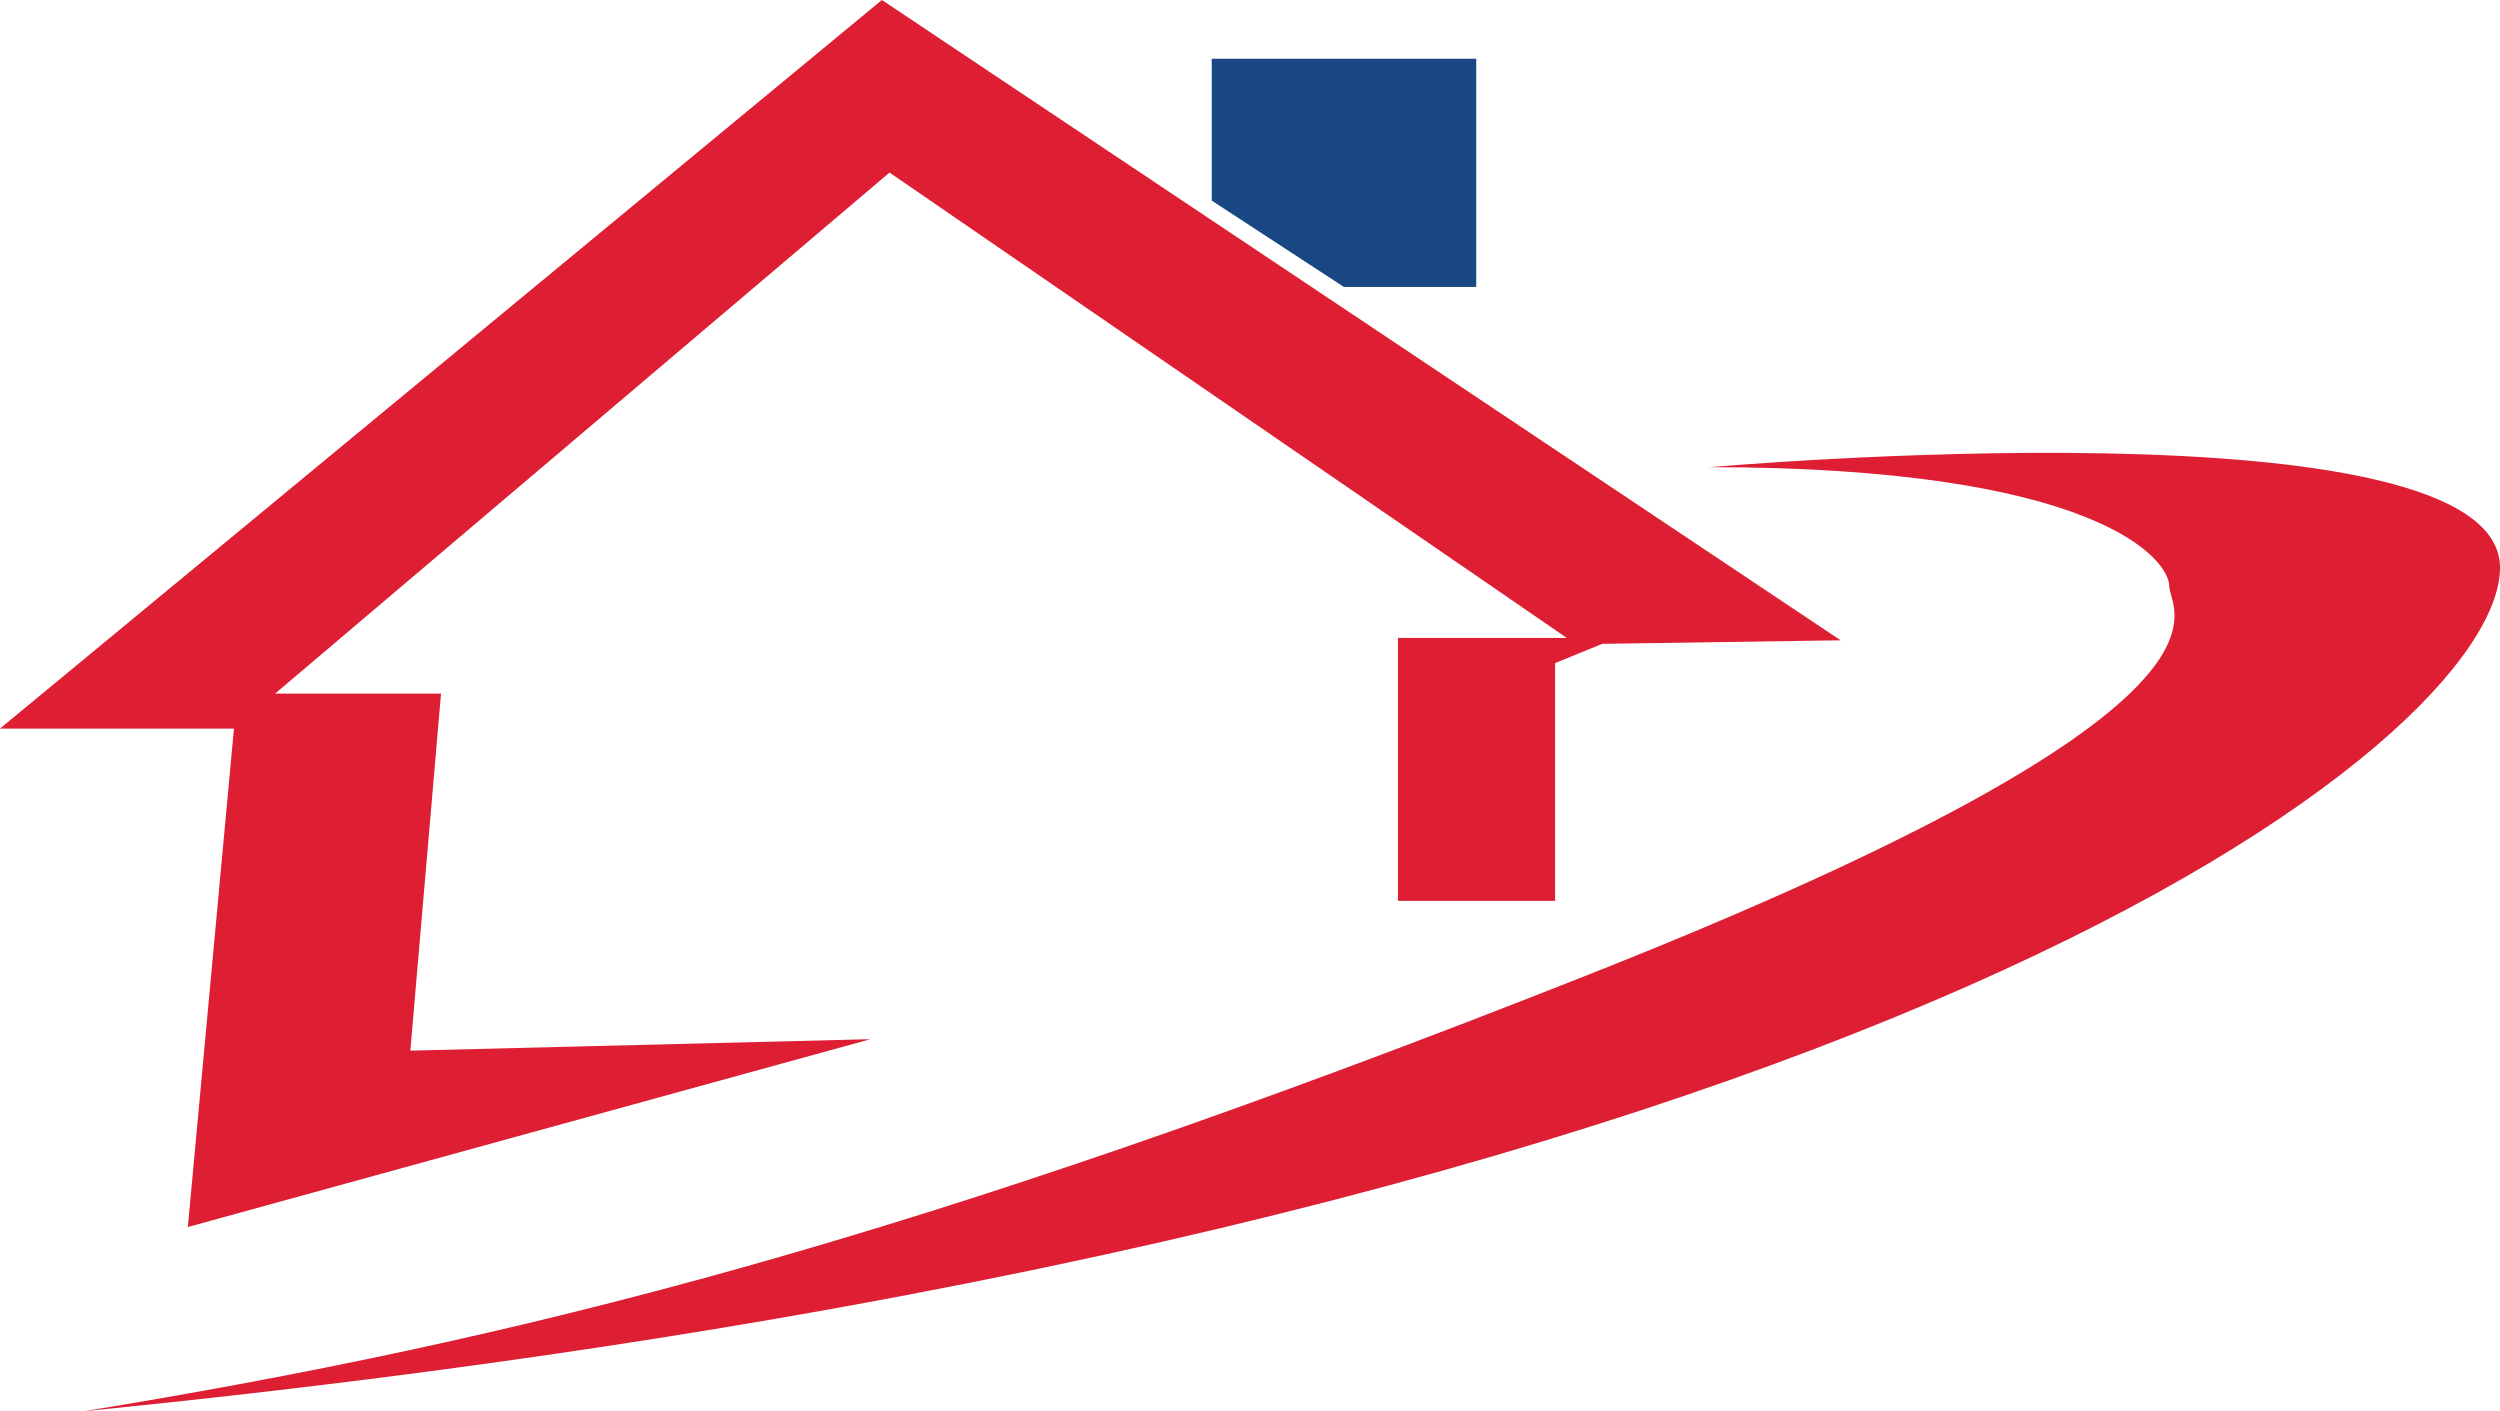 <?xml version="1.0" encoding="UTF-8"?>
<svg id="Layer_2" data-name="Layer 2" xmlns="http://www.w3.org/2000/svg" viewBox="0 0 170.23 96.08">
  <defs>
    <style>
      .cls-1 {
        fill: #184784;
      }

      .cls-2 {
        fill: #dd1e33;
      }
    </style>
  </defs>
  <g id="Layer_1" data-name="Layer 1">
    <g>
      <g>
        <polygon class="cls-2" points="12.79 83.55 59.27 70.76 27.94 71.54 30.03 47.23 18.73 47.23 60.57 11.75 106.69 43.44 95.19 43.44 95.19 61.34 105.89 61.34 105.89 45.15 109.1 43.84 125.33 43.6 60.05 0 0 49.61 15.93 49.61 12.79 83.55"/>
        <path class="cls-2" d="M116.33,31.81c26.57,0,31.38,6.33,31.38,8.1s6.83,8.1-39.48,26.43c-46.31,18.33-73.13,24.94-102.49,29.75,122.48-12.15,164.49-45.8,164.49-57.44s-53.9-6.83-53.9-6.83Z"/>
      </g>
      <polygon class="cls-1" points="82.51 4 100.52 4 100.52 19.54 91.51 19.54 82.51 13.66 82.51 4"/>
    </g>
  </g>
</svg>